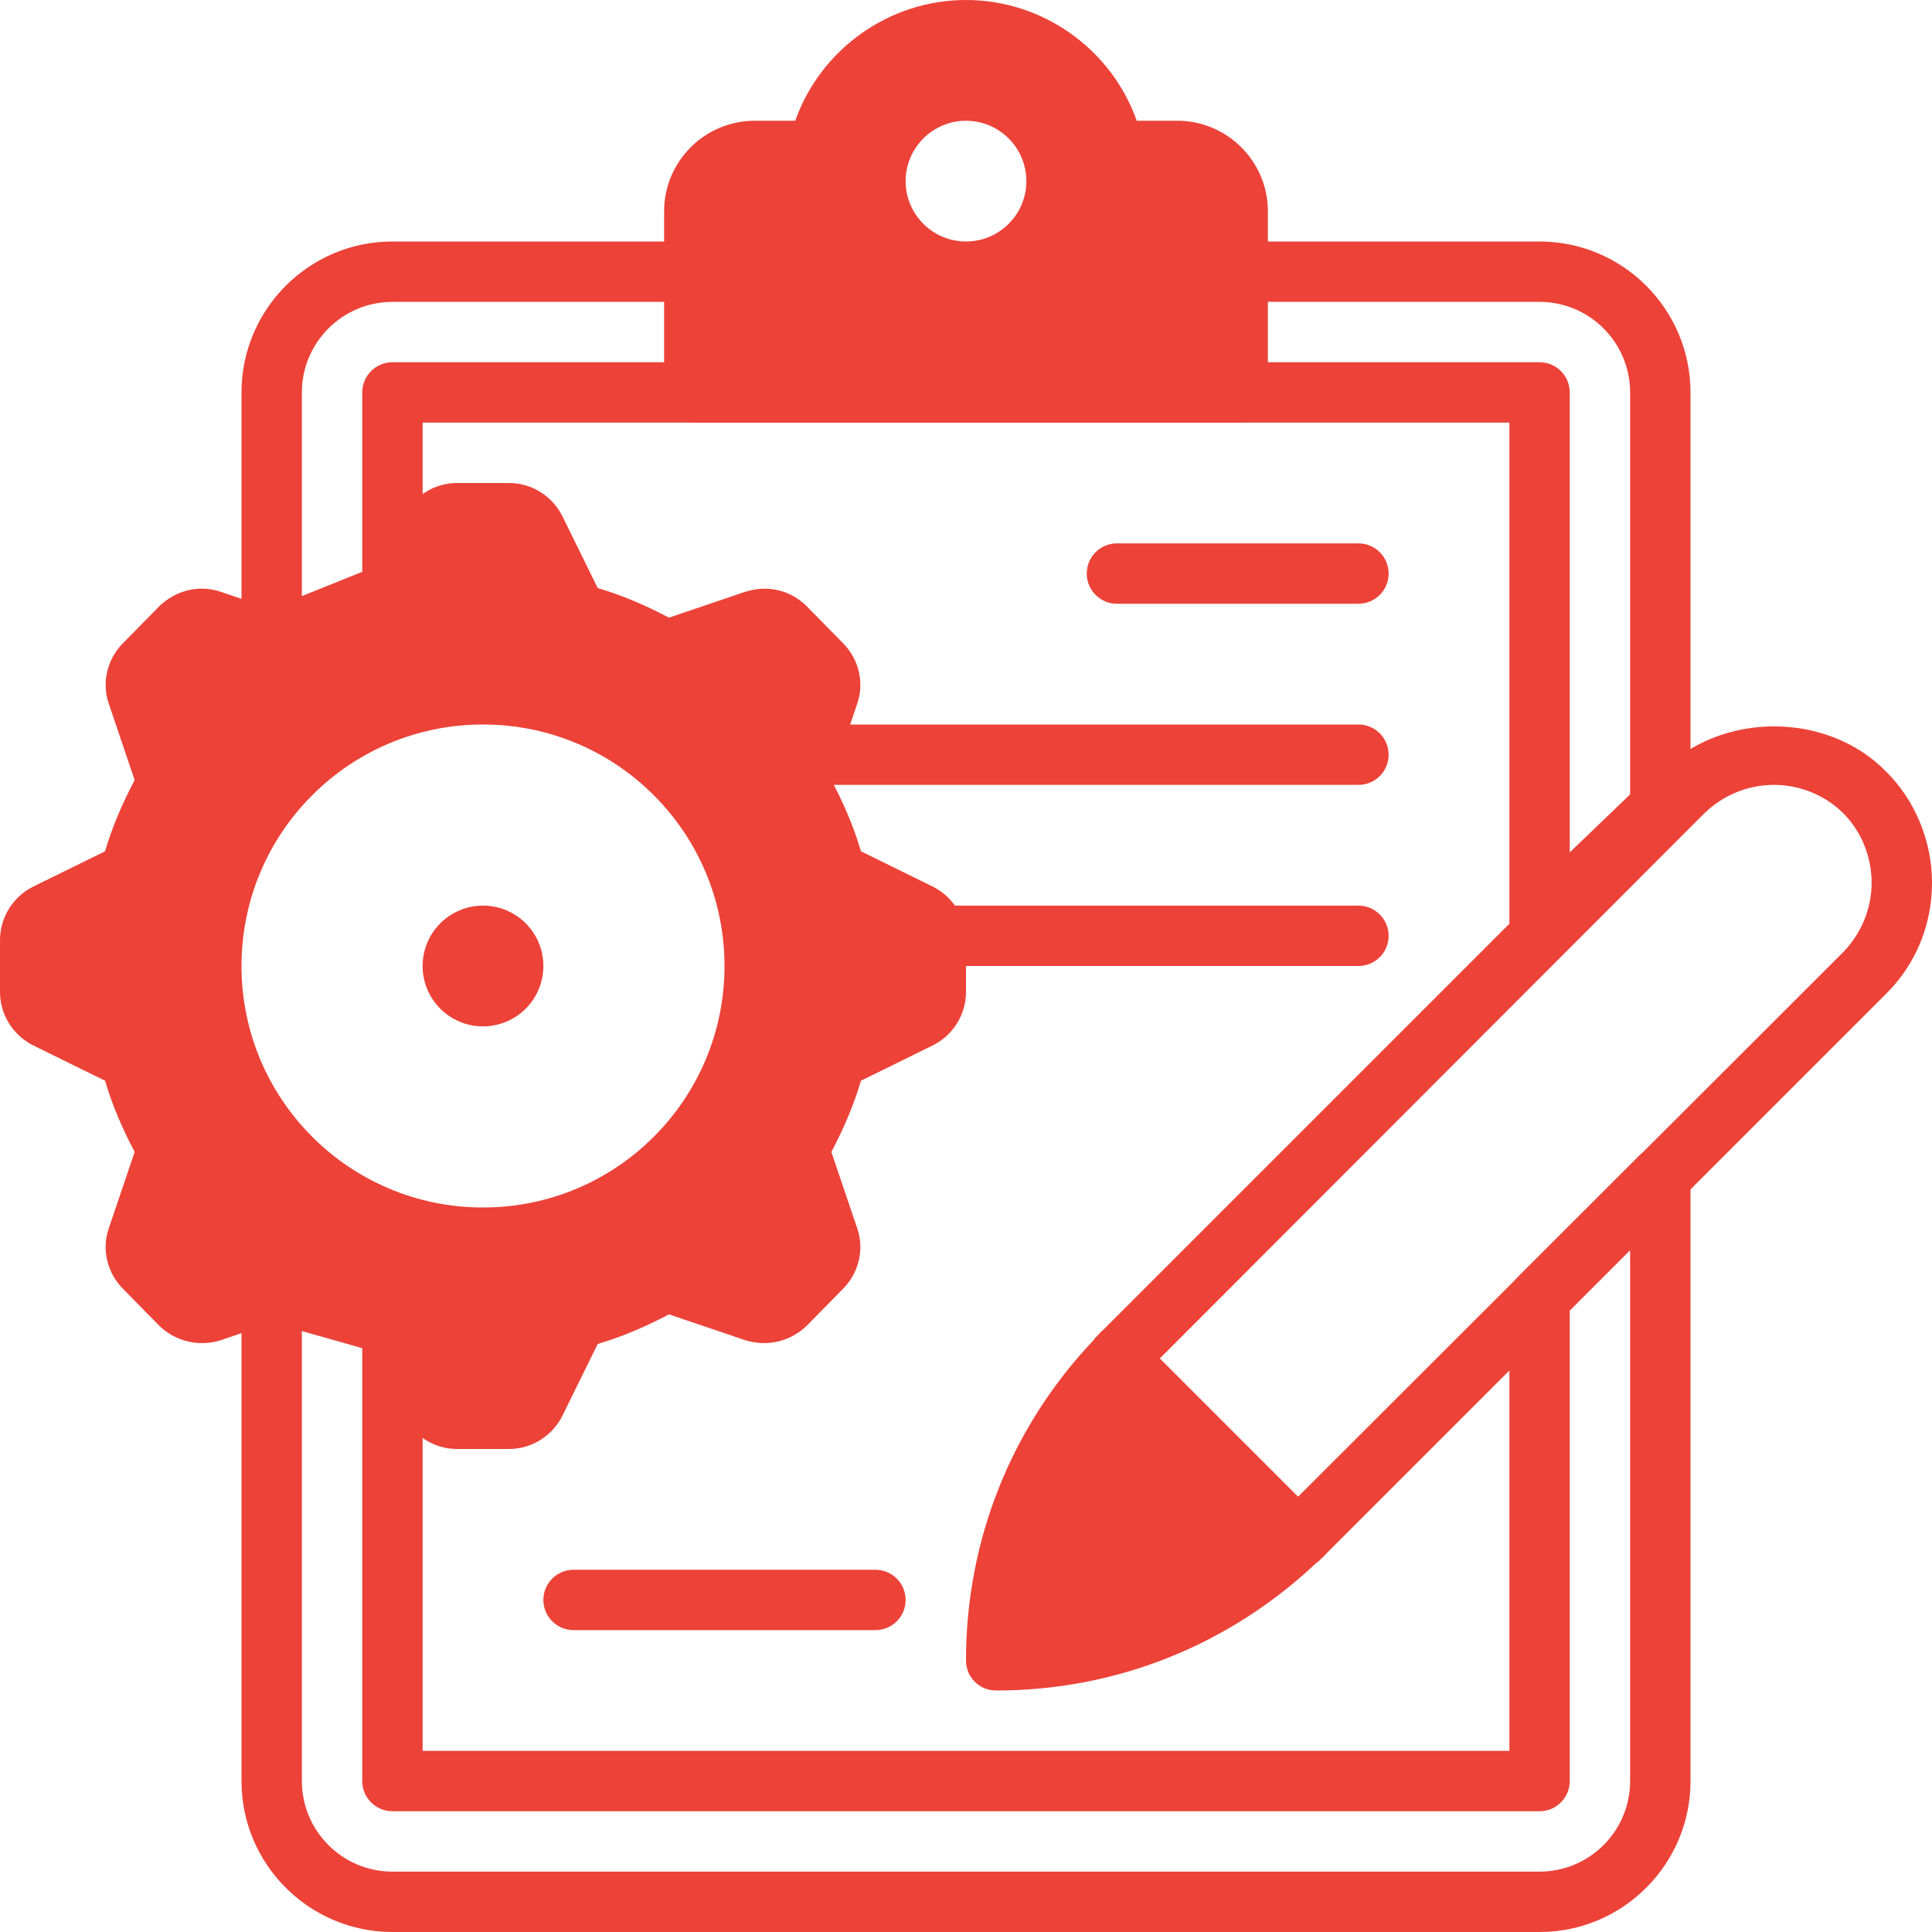 <?xml version="1.0" encoding="UTF-8" standalone="no"?><svg xmlns="http://www.w3.org/2000/svg" xmlns:xlink="http://www.w3.org/1999/xlink" fill="#ec4238" height="32" preserveAspectRatio="xMidYMid meet" version="1" viewBox="0.0 0.0 32.0 32.0" width="32" zoomAndPan="magnify"><g id="change1_3"><path d="M31.23,12.77c-0.98-0.99-2.72-0.98-3.7,0l-9.26,9.26c-0.04,0.03-0.06,0.06-0.1,0.1c0,0.01-0.02,0.01-0.02,0.02 c-0.02,0.01-0.02,0.03-0.03,0.04C16.75,23.63,16,25.51,16,27.5c0,0.28,0.22,0.5,0.5,0.5c1.99,0,3.86-0.75,5.31-2.12 c0.01-0.01,0.03-0.01,0.04-0.03c0.01,0,0.01-0.02,0.02-0.02c0.04-0.04,0.07-0.06,0.1-0.1l9.26-9.26c0.5-0.49,0.77-1.15,0.77-1.85 C32,13.93,31.72,13.25,31.23,12.77z M30.53,15.77l-9.03,9.02l-2.29-2.29l9.02-9.03c0.31-0.3,0.72-0.47,1.15-0.47 s0.85,0.17,1.15,0.47c0.3,0.3,0.47,0.72,0.47,1.15S30.83,15.46,30.53,15.77z"/></g><g id="change1_2"><path d="M15.46,14.69l-1.2-0.59c-0.12-0.41-0.29-0.8-0.49-1.18l0.43-1.27c0.12-0.35,0.02-0.74-0.24-1l-0.6-0.61 c-0.19-0.19-0.44-0.29-0.7-0.29c-0.1,0-0.21,0.02-0.31,0.05l-1.27,0.43c-0.38-0.2-0.77-0.37-1.18-0.49l-0.59-1.2 C9.14,8.21,8.8,8,8.43,8H7.57C7.2,8,6.86,8.21,6.69,8.54L6.1,9.74c-0.41,0.12-0.8,0.29-1.18,0.49L3.65,9.8 c-0.36-0.12-0.74-0.02-1.01,0.24l-0.6,0.61c-0.26,0.26-0.36,0.65-0.24,1l0.43,1.27c-0.2,0.38-0.37,0.77-0.49,1.18l-1.2,0.59 C0.21,14.86,0,15.2,0,15.57v0.86c0,0.37,0.21,0.71,0.54,0.88l1.2,0.59c0.12,0.41,0.29,0.8,0.49,1.18L1.8,20.35 c-0.12,0.35-0.02,0.74,0.24,1l0.6,0.61c0.27,0.26,0.65,0.35,1.01,0.24l1.27-0.43c0.38,0.2,0.77,0.37,1.18,0.49l0.59,1.2 C6.86,23.79,7.2,24,7.57,24h0.86c0.37,0,0.71-0.21,0.88-0.54l0.59-1.2c0.41-0.12,0.8-0.29,1.18-0.49l1.27,0.43 c0.36,0.11,0.74,0.02,1.01-0.24l0.6-0.61c0.26-0.26,0.36-0.65,0.24-1l-0.43-1.27c0.2-0.38,0.37-0.77,0.49-1.18l1.2-0.59 C15.79,17.14,16,16.8,16,16.43v-0.86C16,15.2,15.79,14.86,15.46,14.69z M12,16c0,2.21-1.79,4-4,4s-4-1.79-4-4s1.79-4,4-4 S12,13.79,12,16z"/></g><g id="change1_1"><circle cx="8" cy="16" r="1"/></g><g id="change1_4"><path d="M19.5,2h-0.672C18.411,0.82,17.28,0,16,0s-2.411,0.82-2.828,2H12.5C11.673,2,11,2.673,11,3.5v3C11,6.776,11.224,7,11.5,7h9 C20.776,7,21,6.776,21,6.5v-3C21,2.673,20.327,2,19.5,2z M16,4c-0.552,0-1-0.449-1-1s0.448-1,1-1s1,0.449,1,1S16.552,4,16,4z"/></g><g id="change1_5"><path d="M25.5,15.791c-0.066,0-0.133-0.013-0.196-0.04C25.119,15.672,25,15.491,25,15.291V7H7v2.809 c0,0.204-0.124,0.388-0.313,0.464l-2,0.805c-0.154,0.062-0.329,0.043-0.467-0.049C4.082,10.935,4,10.779,4,10.613V6.5 C4,5.122,5.121,4,6.5,4h5C11.776,4,12,4.224,12,4.5S11.776,5,11.5,5h-5C5.673,5,5,5.673,5,6.5v3.373l1-0.402V6.5 C6,6.224,6.224,6,6.5,6h19C25.776,6,26,6.224,26,6.5v7.618l1-0.96V6.5C27,5.673,26.327,5,25.5,5h-5C20.224,5,20,4.776,20,4.5 S20.224,4,20.5,4h5C26.879,4,28,5.122,28,6.5v6.871c0,0.136-0.056,0.267-0.153,0.361l-2,1.92 C25.751,15.742,25.627,15.791,25.5,15.791z"/></g><g id="change1_6"><path d="M22.5,10h-4C18.224,10,18,9.776,18,9.5S18.224,9,18.5,9h4C22.776,9,23,9.224,23,9.5S22.776,10,22.5,10z"/></g><g id="change1_7"><path d="M22.5,13h-9.113c-0.276,0-0.5-0.224-0.5-0.5s0.224-0.5,0.5-0.5H22.5c0.276,0,0.5,0.224,0.5,0.5S22.776,13,22.5,13z"/></g><g id="change1_8"><path d="M22.5,16h-7.006c-0.276,0-0.5-0.224-0.5-0.5s0.224-0.5,0.5-0.5H22.5c0.276,0,0.5,0.224,0.5,0.5S22.776,16,22.5,16z"/></g><g id="change1_9"><path d="M14.5,27h-5C9.224,27,9,26.776,9,26.5S9.224,26,9.5,26h5c0.276,0,0.5,0.224,0.5,0.5S14.776,27,14.5,27z"/></g><g id="change1_10"><path d="M25.5,32h-19C5.121,32,4,30.878,4,29.5v-8.113c0-0.157,0.073-0.304,0.198-0.399c0.125-0.094,0.287-0.125,0.438-0.082 l2,0.565C6.852,21.531,7,21.728,7,21.952V29h18v-7.5c0-0.133,0.053-0.26,0.146-0.354l2-2c0.144-0.143,0.359-0.187,0.545-0.108 C27.878,19.115,28,19.298,28,19.5v10C28,30.878,26.879,32,25.5,32z M5,22.047V29.5C5,30.327,5.673,31,6.5,31h19 c0.827,0,1.5-0.673,1.5-1.5v-8.793l-1,1V29.5c0,0.276-0.224,0.5-0.5,0.5h-19C6.224,30,6,29.776,6,29.5v-7.17L5,22.047z"/></g></svg>
